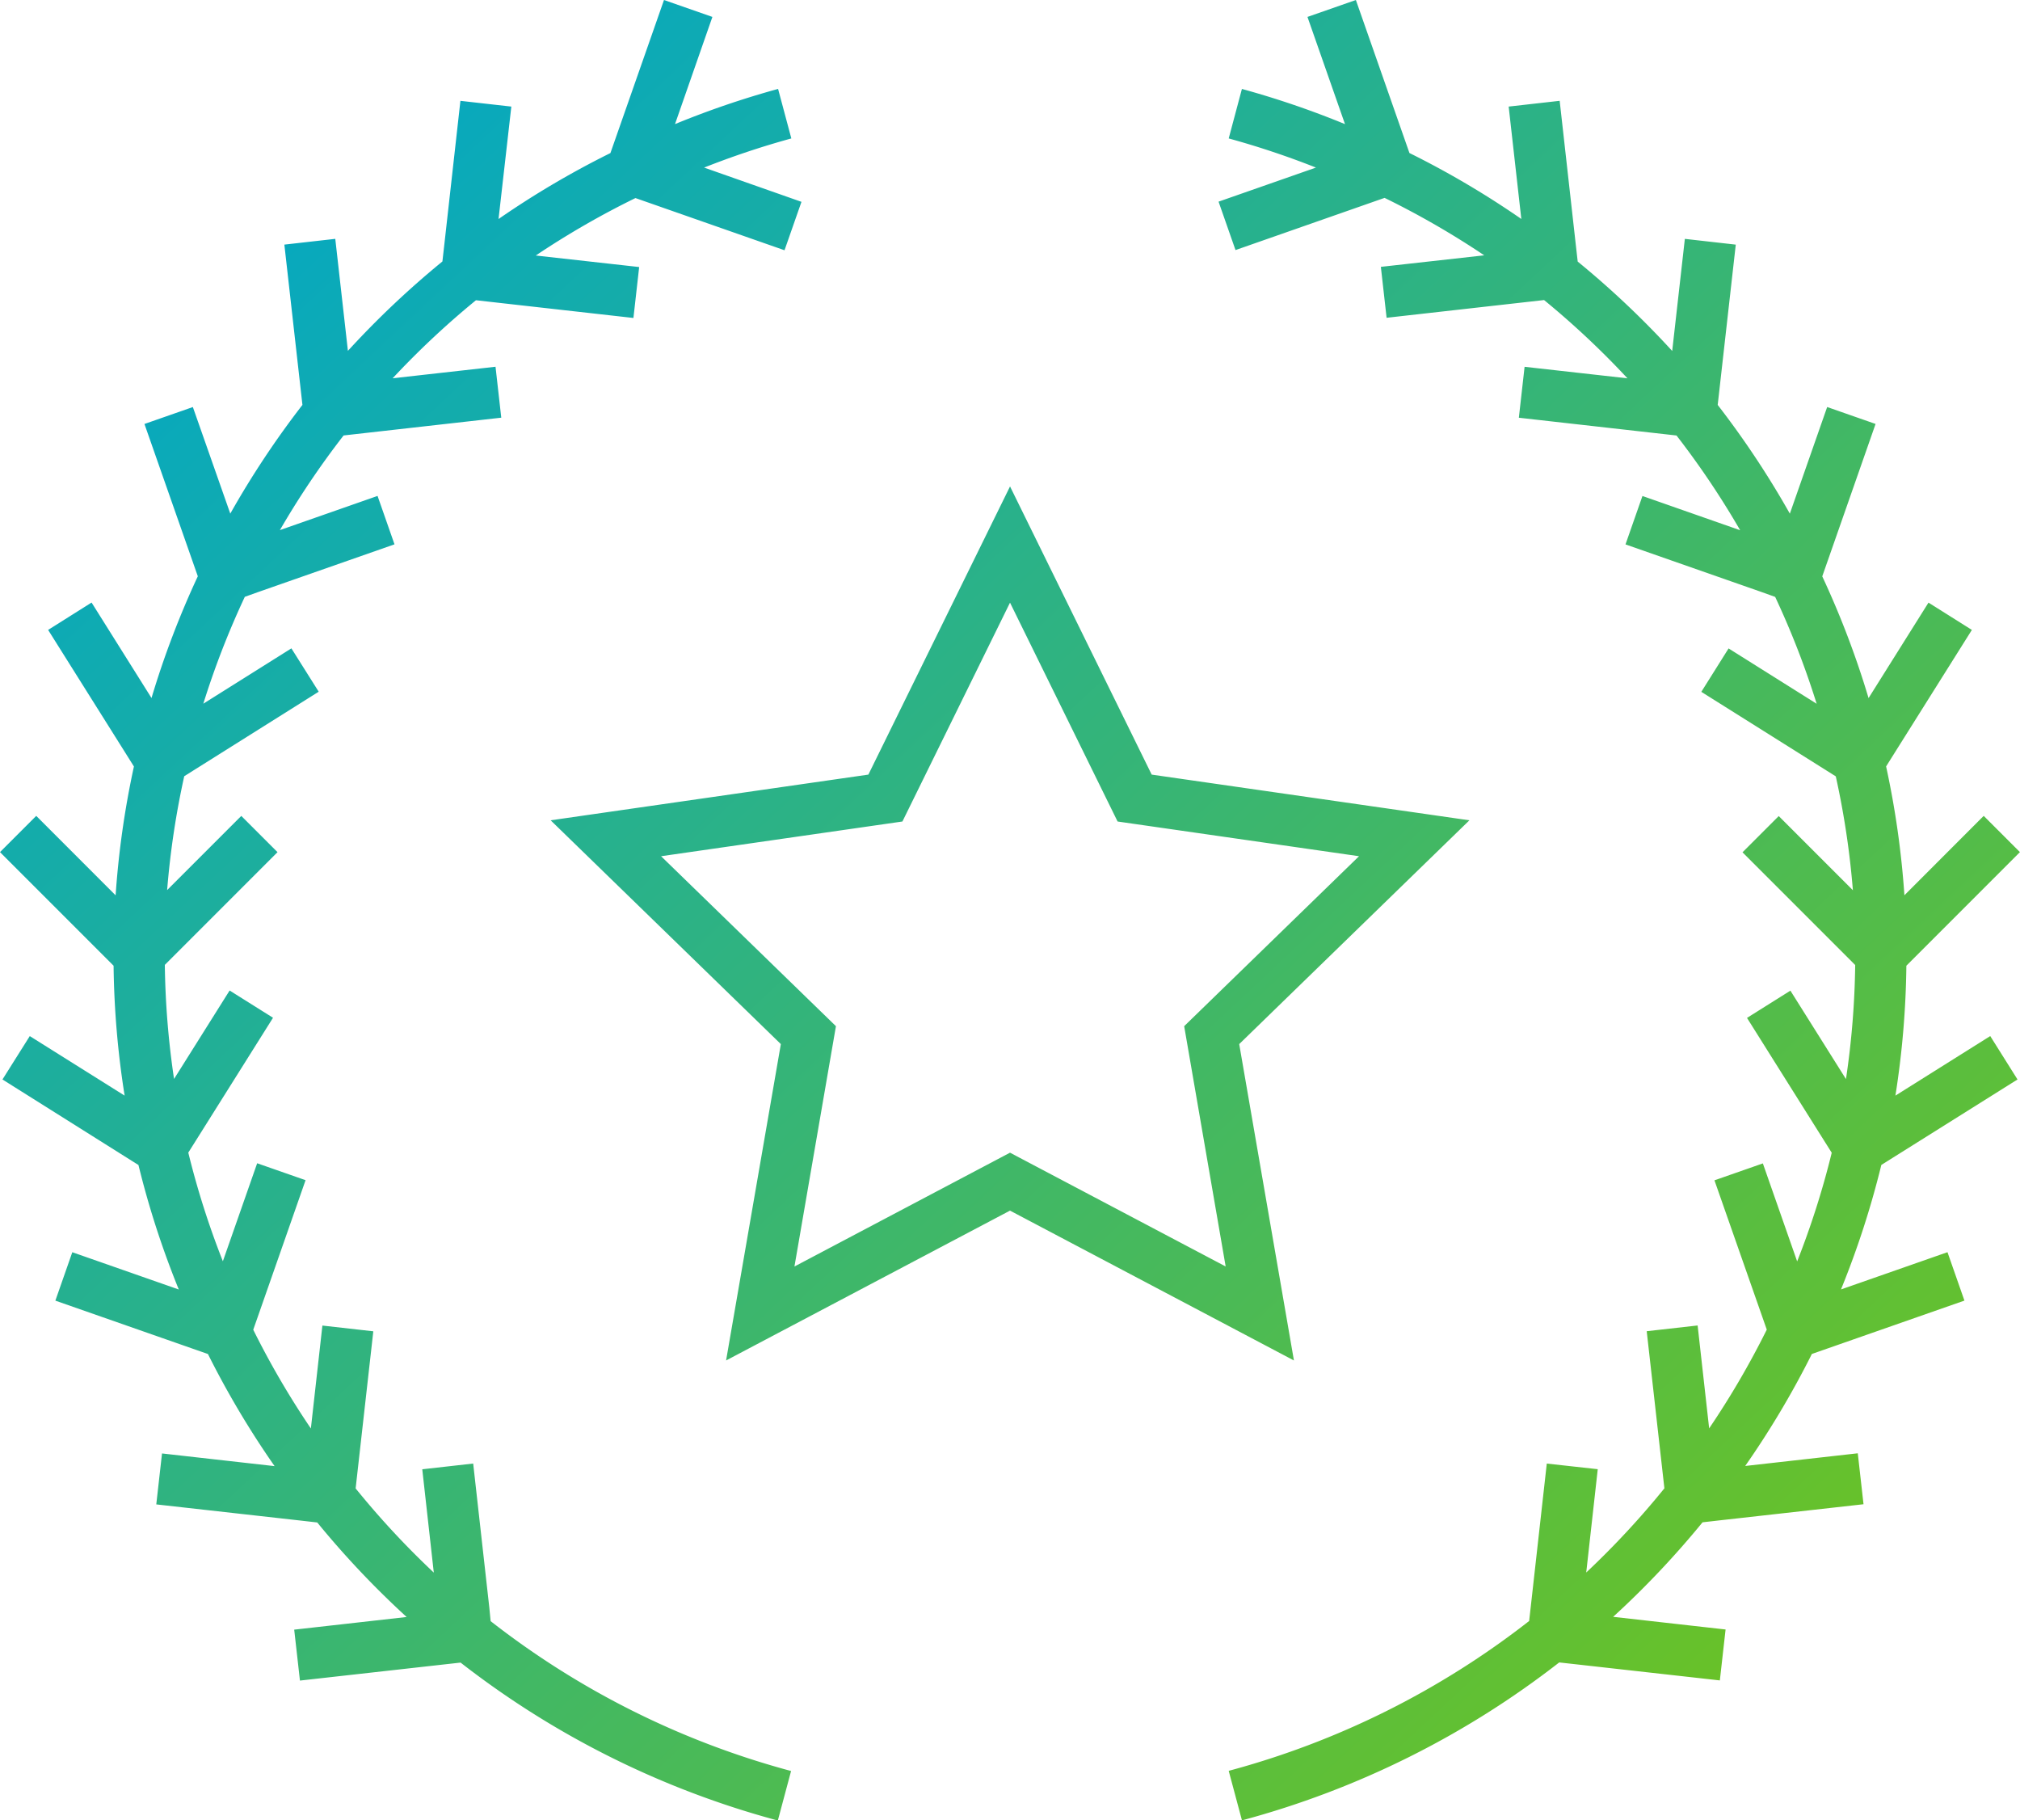 <svg xmlns="http://www.w3.org/2000/svg" xmlns:xlink="http://www.w3.org/1999/xlink" width="87.637" height="78.959" viewBox="0 0 87.637 78.959">
  <defs>
    <linearGradient id="linear-gradient" x1="0.07" y1="0.103" x2="1.082" y2="1.072" gradientUnits="objectBoundingBox">
      <stop offset="0" stop-color="#01a7c8"/>
      <stop offset="1" stop-color="#81c802"/>
    </linearGradient>
  </defs>
  <path id="패스_256" data-name="패스 256" d="M60.43,64.388l-12.318-6.5-12.318,6.5,2.376-13.723-9.987-9.707,13.784-1.982,6.146-12.5,6.146,12.5,13.784,1.982-9.987,9.707ZM48.112,55.375l9.356,4.936-1.8-10.423,7.586-7.372L52.779,41.01l-4.667-9.493L43.444,41.01l-10.47,1.506,7.586,7.372-1.8,10.424ZM91.822,52.2l-1.183-1.883L86.525,52.9A38.721,38.721,0,0,0,87,47.266l4.927-4.928-1.572-1.572L86.915,44.21a38.579,38.579,0,0,0-.794-5.588l.376-.6h0L89.842,32.7,87.96,31.516l-2.6,4.141a38.8,38.8,0,0,0-2.009-5.28l.236-.674h0l2.077-5.937-2.1-.734-1.619,4.625a39.045,39.045,0,0,0-3.13-4.716l.784-6.953-2.209-.25L76.841,20.6a39.084,39.084,0,0,0-4.1-3.877L72.659,16h0l-.7-6.25L69.746,10l.549,4.875a38.717,38.717,0,0,0-4.854-2.861L63.117,5.377l-2.1.734,1.628,4.65a38.756,38.756,0,0,0-4.472-1.526L57.6,11.382a36.685,36.685,0,0,1,3.785,1.264L57.16,14.124l.735,2.1,5.936-2.078h0l.531-.186a36.664,36.664,0,0,1,4.324,2.492l-4.485.5.249,2.209,6.832-.769A36.8,36.8,0,0,1,74.9,21.787l-4.463-.5-.249,2.209,6.84.771a36.788,36.788,0,0,1,2.761,4.109L75.55,26.891l-.735,2.1,5.936,2.077h0l.557.2a36.487,36.487,0,0,1,1.8,4.635l-3.821-2.4-1.183,1.883,5.325,3.346h0l.509.32a36.352,36.352,0,0,1,.742,4.939l-3.217-3.217-1.572,1.572,4.889,4.889a36.52,36.52,0,0,1-.4,4.948l-2.411-3.836-1.883,1.182,3.346,5.325h0l.33.524a36.416,36.416,0,0,1-1.5,4.713l-1.488-4.251-2.1.734L80.751,62.5h0l.193.55a36.791,36.791,0,0,1-2.5,4.284l-.5-4.464-2.209.249.767,6.815a36.763,36.763,0,0,1-3.391,3.651l.5-4.481L71.4,68.86l-.7,6.249h0l-.065.579a36.539,36.539,0,0,1-13.035,6.5l.575,2.148a38.741,38.741,0,0,0,13.764-6.85l.619.069.1.011h0l6.25.7.249-2.209-4.878-.549a39,39,0,0,0,3.878-4.1l.735-.084h0l6.249-.7-.249-2.21-4.884.55A38.907,38.907,0,0,0,82.9,64.106l6.619-2.315-.735-2.1-4.62,1.616a38.659,38.659,0,0,0,1.75-5.4Zm-66.3,22.908h0l-.7-6.249-2.209.249.5,4.481a36.766,36.766,0,0,1-3.391-3.651l.767-6.815-2.209-.249-.5,4.464a36.787,36.787,0,0,1-2.5-4.284l.193-.55h0l2.077-5.936-2.1-.734-1.488,4.251a36.392,36.392,0,0,1-1.5-4.713l.33-.524h0l3.346-5.325-1.883-1.182-2.411,3.836a36.519,36.519,0,0,1-.4-4.948l4.889-4.889-1.572-1.572-3.217,3.217a36.35,36.35,0,0,1,.742-4.939l.509-.32h0l5.325-3.346L16.935,33.5l-3.821,2.4a36.49,36.49,0,0,1,1.8-4.635l.558-.2h0l5.936-2.077-.735-2.1-4.237,1.483A36.789,36.789,0,0,1,19.2,24.265l6.84-.771-.249-2.209-4.463.5A36.8,36.8,0,0,1,24.942,18.4l6.832.769.249-2.209-4.485-.5a36.661,36.661,0,0,1,4.324-2.492l.531.186h0l5.936,2.078.735-2.1L34.84,12.646a36.684,36.684,0,0,1,3.785-1.264l-.575-2.148a38.754,38.754,0,0,0-4.472,1.526L35.2,6.111l-2.1-.734-2.324,6.639a38.718,38.718,0,0,0-4.854,2.861L26.477,10l-2.209-.249-.7,6.25h0l-.081.717a39.085,39.085,0,0,0-4.1,3.877l-.548-4.858-2.209.25.784,6.953a39.042,39.042,0,0,0-3.13,4.716L12.66,23.033l-2.1.734L12.639,29.7h0l.236.674a38.8,38.8,0,0,0-2.009,5.28l-2.6-4.141L6.381,32.7l3.346,5.324h0l.376.6a38.576,38.576,0,0,0-.794,5.588L5.865,40.766,4.293,42.338l4.928,4.928A38.724,38.724,0,0,0,9.7,52.9L5.585,50.318,4.4,52.2l5.9,3.71a38.659,38.659,0,0,0,1.75,5.4l-4.62-1.617-.735,2.1,6.619,2.315a38.9,38.9,0,0,0,2.892,4.863l-4.884-.55-.249,2.21,6.249.7h0l.735.084a39,39,0,0,0,3.878,4.1l-4.878.549.249,2.209,6.25-.7h0l.1-.011.619-.069a38.742,38.742,0,0,0,13.764,6.85l.575-2.148a36.539,36.539,0,0,1-13.035-6.5Z" transform="translate(-4.293 -5.377)" fill="url(#linear-gradient)"/>
</svg>
